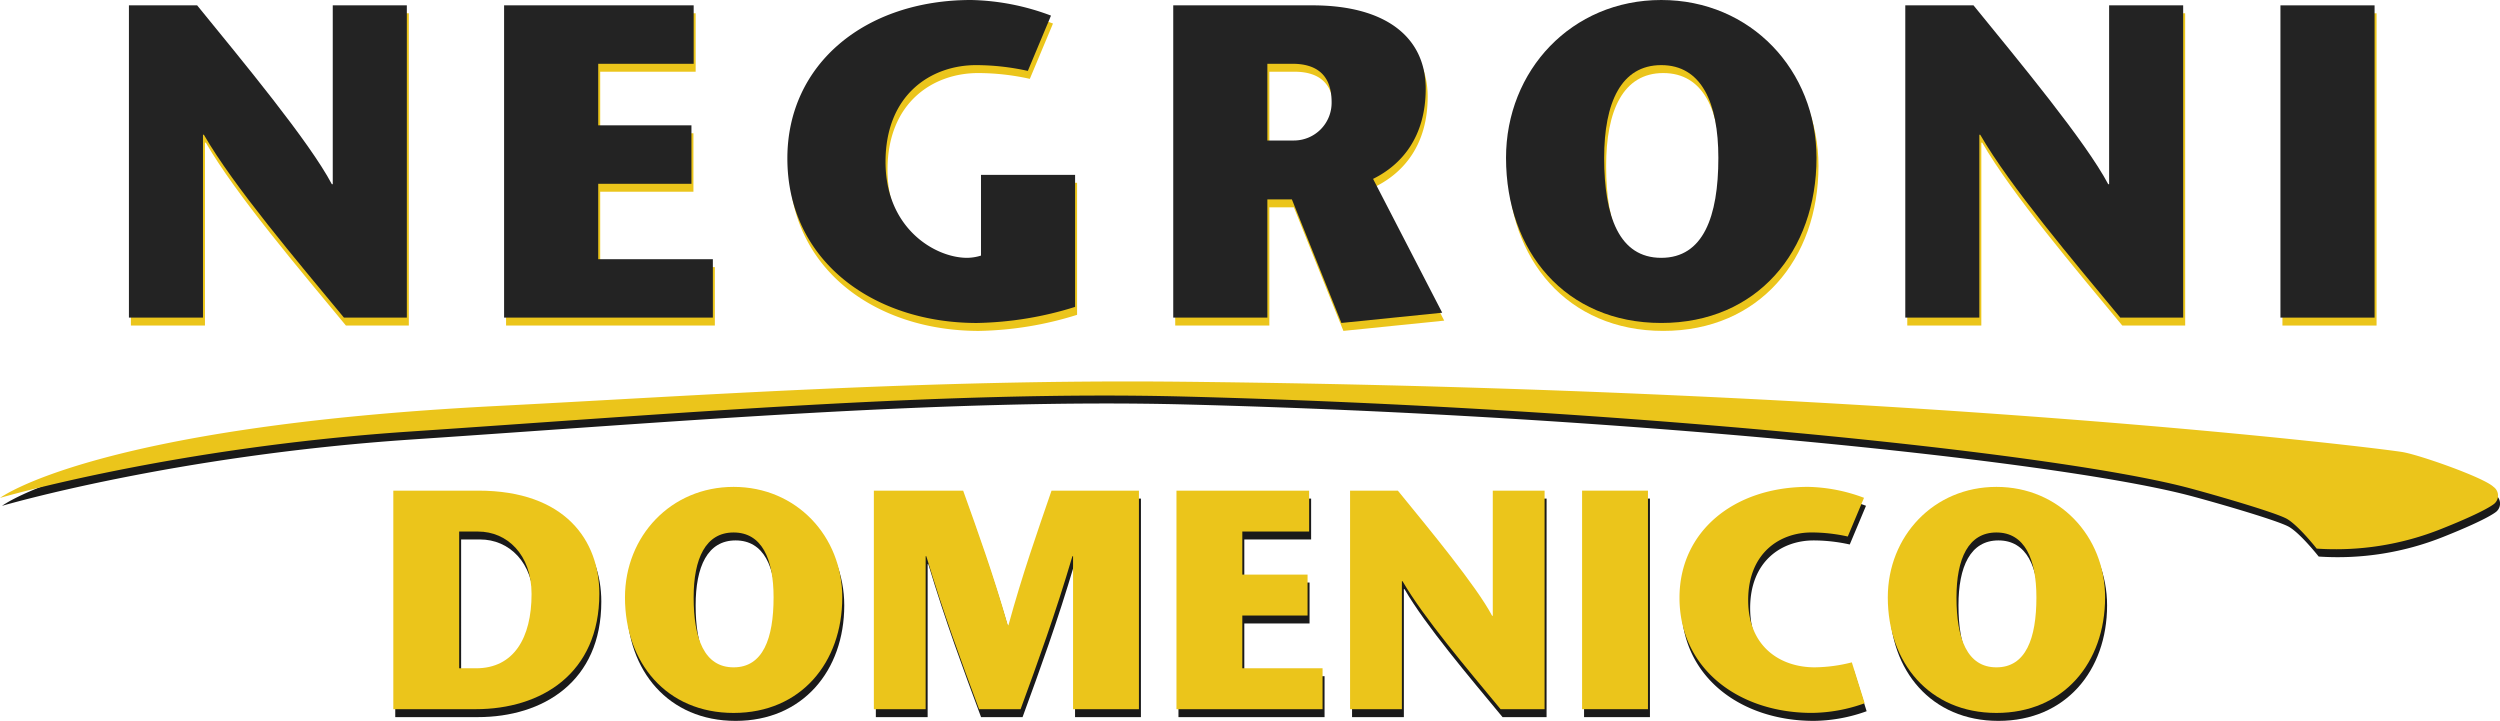 <svg xmlns="http://www.w3.org/2000/svg" xmlns:xlink="http://www.w3.org/1999/xlink" width="388.454" height="112.01" viewBox="0 0 388.454 112.01">
  <defs>
    <clipPath id="clip-path">
      <rect id="Rettangolo_296" data-name="Rettangolo 296" width="388.454" height="112.01" fill="#232323"/>
    </clipPath>
  </defs>
  <g id="Logo_Negroni-Domenico" transform="translate(0 0)">
    <g id="Raggruppa_1451" data-name="Raggruppa 1451" transform="translate(0 0)" clip-path="url(#clip-path)">
      <path id="Tracciato_2213" data-name="Tracciato 2213" d="M51.986,49.413H42.212C34.934,40.61,25.091,29.034,20.449,21H20.31V49.413H8.8V.894h10.6c7,8.6,17.468,21.211,20.933,27.793h.139V.894H51.986Z" transform="translate(11.538 1.171)" fill="#ebc51b"/>
      <path id="Tracciato_2214" data-name="Tracciato 2214" d="M63.492,9.974H48.661v9.566H63.146v9.08H48.661V40.334H66.473v9.078H34.033V.893H63.492Z" transform="translate(44.601 1.17)" fill="#ebc51b"/>
      <path id="Tracciato_2215" data-name="Tracciato 2215" d="M97.79,27.7V48.219a53.863,53.863,0,0,1-15.25,2.5c-16.148,0-29.457-9.7-29.457-25.575,0-14.695,12.13-24.6,28.556-24.6A37.084,37.084,0,0,1,94.047,2.96l-3.6,8.593a37.334,37.334,0,0,0-8.041-.9c-6.932,0-14.071,4.506-14.071,15.042,0,10.328,7.7,14.9,12.685,14.9a7.464,7.464,0,0,0,2.149-.347V27.7Z" transform="translate(69.568 0.699)" fill="#ebc51b"/>
      <path id="Tracciato_2216" data-name="Tracciato 2216" d="M79.033.894H100.66c11.435,0,17.6,4.988,17.6,12.962,0,7.414-3.671,11.781-8.179,14L120.828,48.65l-15.665,1.594-7.692-19.2H93.659V49.413H79.033Zm14.626,21h4.159a5.86,5.86,0,0,0,5.823-5.961c0-4.78-2.981-5.961-6.1-5.961H93.659Z" transform="translate(103.575 1.171)" fill="#ebc51b"/>
      <path id="Tracciato_2217" data-name="Tracciato 2217" d="M101.413,25.07c0-13.584,10.187-24.536,24.12-24.536s24.122,10.952,24.122,24.536c0,14.487-9.219,25.647-24.122,25.647s-24.12-11.16-24.12-25.647m32.992,0c0-8.6-2.634-14.418-8.872-14.418s-8.872,5.823-8.872,14.418c0,9.15,2.357,15.527,8.872,15.527s8.872-6.377,8.872-15.527" transform="translate(132.905 0.699)" fill="#ebc51b"/>
      <path id="Tracciato_2218" data-name="Tracciato 2218" d="M171.445,49.413h-9.774C154.393,40.61,144.55,29.034,139.908,21h-.139V49.413H128.263V.894h10.6c7,8.6,17.468,21.211,20.933,27.793h.139V.894h11.506Z" transform="translate(168.093 1.171)" fill="#ebc51b"/>
      <rect id="Rettangolo_292" data-name="Rettangolo 292" width="14.626" height="48.519" transform="translate(354.648 2.066)" fill="#ebc51b"/>
      <path id="Tracciato_2219" data-name="Tracciato 2219" d="M39.776,33.529c13.584,0,18.822,7.812,18.822,16.01,0,12.419-9.023,17.948-19.21,17.948H26.581V33.529Zm-2.96,27.6h2.62c5.869,0,8.634-4.707,8.634-11.546,0-6.162-3.833-9.7-8.295-9.7h-2.96Z" transform="translate(34.835 43.94)" fill="#1a1a1a"/>
      <path id="Tracciato_2220" data-name="Tracciato 2220" d="M42.163,50.451c0-9.508,7.13-17.174,16.881-17.174s16.883,7.666,16.883,17.174c0,10.139-6.451,17.951-16.883,17.951S42.163,60.59,42.163,50.451m23.091,0c0-6.017-1.844-10.09-6.211-10.09s-6.208,4.073-6.208,10.09c0,6.4,1.65,10.866,6.208,10.866s6.211-4.464,6.211-10.866" transform="translate(55.256 43.61)" fill="#1a1a1a"/>
      <path id="Tracciato_2221" data-name="Tracciato 2221" d="M100.088,67.487H89.852V43.716h-.1c-2.62,8.877-5.337,16.349-8.055,23.771H75.249c-2.766-7.421-5.531-14.894-8.2-23.771h-.1V67.487H58.9V33.529H72.775c2.329,6.5,4.658,12.953,6.939,20.908h.1c2.181-7.955,4.462-14.408,6.694-20.908h13.584Z" transform="translate(77.19 43.94)" fill="#1a1a1a"/>
      <path id="Tracciato_2222" data-name="Tracciato 2222" d="M99.866,39.883H89.485v6.694H99.623v6.356H89.485v8.2h12.468v6.356h-22.7V33.529H99.866Z" transform="translate(103.858 43.941)" fill="#1a1a1a"/>
      <path id="Tracciato_2223" data-name="Tracciato 2223" d="M121.15,67.487h-6.841c-5.095-6.162-11.982-14.263-15.233-19.889h-.1V67.487H90.924V33.529h7.424c4.9,6.014,12.225,14.845,14.653,19.452h.1V33.529h8.052Z" transform="translate(119.159 43.94)" fill="#1a1a1a"/>
      <rect id="Rettangolo_293" data-name="Rettangolo 293" width="10.236" height="33.958" transform="translate(246.134 77.47)" fill="#1a1a1a"/>
      <path id="Tracciato_2224" data-name="Tracciato 2224" d="M141.847,66.9a24.735,24.735,0,0,1-8.2,1.5c-11.3,0-20.571-6.793-20.571-17.9,0-10.284,8.443-17.22,19.988-17.22a25.986,25.986,0,0,1,8.683,1.7l-2.523,6.014a26.115,26.115,0,0,0-5.626-.631c-4.9,0-9.85,3.154-9.85,10.527,0,7.23,5,10.43,10.335,10.43a24.215,24.215,0,0,0,5.772-.774Z" transform="translate(148.194 43.61)" fill="#1a1a1a"/>
      <path id="Tracciato_2225" data-name="Tracciato 2225" d="M127.087,50.451c0-9.508,7.13-17.174,16.881-17.174s16.883,7.666,16.883,17.174c0,10.139-6.451,17.951-16.883,17.951s-16.881-7.812-16.881-17.951m23.091,0c0-6.017-1.844-10.09-6.211-10.09s-6.208,4.073-6.208,10.09c0,6.4,1.65,10.866,6.208,10.866s6.211-4.464,6.211-10.866" transform="translate(166.552 43.61)" fill="#1a1a1a"/>
      <path id="Tracciato_2226" data-name="Tracciato 2226" d="M.134,44.284s26.557-7.821,63.644-10.31c40.083-2.687,83.239-6.4,120.376-5.441,67.052,1.733,134.006,8.579,155.4,14.03,3.1.79,14.134,3.935,15.943,4.986s4.61,4.612,4.61,4.612a44.183,44.183,0,0,0,19.4-3.075c7.287-2.9,8.262-3.96,8.262-3.96a1.659,1.659,0,0,0-.194-2.562c-1.467-1.421-11.13-4.845-14.023-5.386s-77.218-9.8-189.974-10.95c-39.526-.4-75.975,2.223-106.351,3.778C14.884,33.2.134,44.284.134,44.284" transform="translate(0.176 34.317)" fill="#1a1a1a"/>
      <path id="Tracciato_2227" data-name="Tracciato 2227" d="M51.852,48.879H42.078C34.8,40.076,24.957,28.5,20.315,20.462h-.139V48.879H8.67V.36h10.6c7,8.6,17.468,21.211,20.933,27.793h.139V.36H51.852Z" transform="translate(11.362 0.471)" fill="#232323"/>
      <path id="Tracciato_2228" data-name="Tracciato 2228" d="M63.358,9.44H48.527v9.566H63.012v9.08H48.527V39.8H66.339v9.078H33.9V.36H63.358Z" transform="translate(44.426 0.471)" fill="#232323"/>
      <path id="Tracciato_2229" data-name="Tracciato 2229" d="M97.656,27.17V47.685a53.863,53.863,0,0,1-15.25,2.5c-16.148,0-29.457-9.7-29.457-25.575C52.95,9.91,65.08,0,81.506,0A37.084,37.084,0,0,1,93.913,2.426l-3.6,8.593a37.334,37.334,0,0,0-8.041-.9c-6.932,0-14.071,4.506-14.071,15.042,0,10.328,7.7,14.9,12.685,14.9a7.464,7.464,0,0,0,2.149-.347V27.17Z" transform="translate(69.393 0)" fill="#232323"/>
      <path id="Tracciato_2230" data-name="Tracciato 2230" d="M78.9.36h21.627c11.435,0,17.6,4.988,17.6,12.962,0,7.414-3.671,11.781-8.179,14l10.744,20.795-15.665,1.594-7.692-19.2H93.525V48.879H78.9Zm14.626,21h4.159a5.86,5.86,0,0,0,5.823-5.961c0-4.78-2.981-5.961-6.1-5.961H93.525Z" transform="translate(103.4 0.471)" fill="#232323"/>
      <path id="Tracciato_2231" data-name="Tracciato 2231" d="M101.279,24.536C101.279,10.952,111.466,0,125.4,0s24.122,10.952,24.122,24.536c0,14.487-9.219,25.647-24.122,25.647s-24.12-11.16-24.12-25.647m32.992,0c0-8.6-2.634-14.418-8.872-14.418s-8.872,5.823-8.872,14.418c0,9.15,2.357,15.527,8.872,15.527s8.872-6.377,8.872-15.527" transform="translate(132.729 0)" fill="#232323"/>
      <path id="Tracciato_2232" data-name="Tracciato 2232" d="M171.311,48.879h-9.774c-7.278-8.8-17.121-20.379-21.763-28.417h-.139V48.879H128.129V.36h10.6c7,8.6,17.468,21.211,20.933,27.793h.139V.36h11.506Z" transform="translate(167.917 0.471)" fill="#232323"/>
      <rect id="Rettangolo_294" data-name="Rettangolo 294" width="14.626" height="48.519" transform="translate(354.339 0.832)" fill="#232323"/>
      <path id="Tracciato_2233" data-name="Tracciato 2233" d="M39.641,32.995c13.584,0,18.824,7.812,18.824,16.01,0,12.419-9.025,17.948-19.212,17.948h-12.8V32.995ZM36.684,60.6H39.3c5.869,0,8.634-4.707,8.634-11.546,0-6.162-3.831-9.7-8.295-9.7H36.684Z" transform="translate(34.661 43.241)" fill="#ebc51b"/>
      <path id="Tracciato_2234" data-name="Tracciato 2234" d="M42.029,49.917c0-9.508,7.13-17.174,16.881-17.174s16.883,7.666,16.883,17.174c0,10.139-6.451,17.951-16.883,17.951S42.029,60.056,42.029,49.917m23.091,0c0-6.017-1.844-10.09-6.211-10.09S52.7,43.9,52.7,49.917c0,6.4,1.65,10.866,6.208,10.866S65.12,56.32,65.12,49.917" transform="translate(55.08 42.91)" fill="#ebc51b"/>
      <path id="Tracciato_2235" data-name="Tracciato 2235" d="M99.954,66.953H89.718V43.182h-.1C87,52.059,84.284,59.531,81.566,66.953H75.115c-2.766-7.421-5.531-14.894-8.2-23.771h-.1V66.953H58.766V32.995H72.641c2.329,6.5,4.658,12.953,6.939,20.908h.1c2.181-7.955,4.462-14.408,6.694-20.908H99.954Z" transform="translate(77.015 43.241)" fill="#ebc51b"/>
      <path id="Tracciato_2236" data-name="Tracciato 2236" d="M99.732,39.35H89.351v6.694H99.489V52.4H89.351v8.2h12.468v6.356h-22.7V33H99.732Z" transform="translate(103.683 43.241)" fill="#ebc51b"/>
      <path id="Tracciato_2237" data-name="Tracciato 2237" d="M121.015,66.953h-6.839c-5.095-6.162-11.982-14.263-15.233-19.889h-.1V66.953H90.791V32.995h7.424c4.9,6.014,12.225,14.845,14.651,19.452h.1V32.995h8.052Z" transform="translate(118.985 43.241)" fill="#ebc51b"/>
      <rect id="Rettangolo_295" data-name="Rettangolo 295" width="10.236" height="33.958" transform="translate(245.827 76.236)" fill="#ebc51b"/>
      <path id="Tracciato_2238" data-name="Tracciato 2238" d="M141.714,66.361a24.735,24.735,0,0,1-8.2,1.5c-11.3,0-20.571-6.793-20.571-17.9,0-10.284,8.443-17.22,19.988-17.22a25.986,25.986,0,0,1,8.683,1.7l-2.523,6.014a26.115,26.115,0,0,0-5.626-.631c-4.9,0-9.85,3.154-9.85,10.527,0,7.23,5,10.43,10.335,10.43a24.216,24.216,0,0,0,5.772-.774Z" transform="translate(148.019 42.91)" fill="#ebc51b"/>
      <path id="Tracciato_2239" data-name="Tracciato 2239" d="M126.953,49.917c0-9.508,7.13-17.174,16.881-17.174s16.883,7.666,16.883,17.174c0,10.139-6.451,17.951-16.883,17.951s-16.881-7.812-16.881-17.951m23.091,0c0-6.017-1.844-10.09-6.211-10.09s-6.208,4.073-6.208,10.09c0,6.4,1.65,10.866,6.208,10.866s6.211-4.464,6.211-10.866" transform="translate(166.376 42.91)" fill="#ebc51b"/>
      <path id="Tracciato_2240" data-name="Tracciato 2240" d="M0,43.75s26.557-7.821,63.644-10.31c40.083-2.687,83.239-6.4,120.376-5.441,67.052,1.733,134.006,8.579,155.4,14.03,3.1.79,14.134,3.935,15.943,4.986s4.609,4.612,4.609,4.612a44.183,44.183,0,0,0,19.4-3.075c7.287-2.9,8.262-3.96,8.262-3.96a1.659,1.659,0,0,0-.194-2.562c-1.467-1.421-11.13-4.845-14.023-5.386s-77.218-9.8-189.974-10.95c-39.526-.4-75.975,2.223-106.351,3.778C14.75,32.662,0,43.75,0,43.75" transform="translate(0 33.617)" fill="#ebc51b"/>
    </g>
  </g>
</svg>
